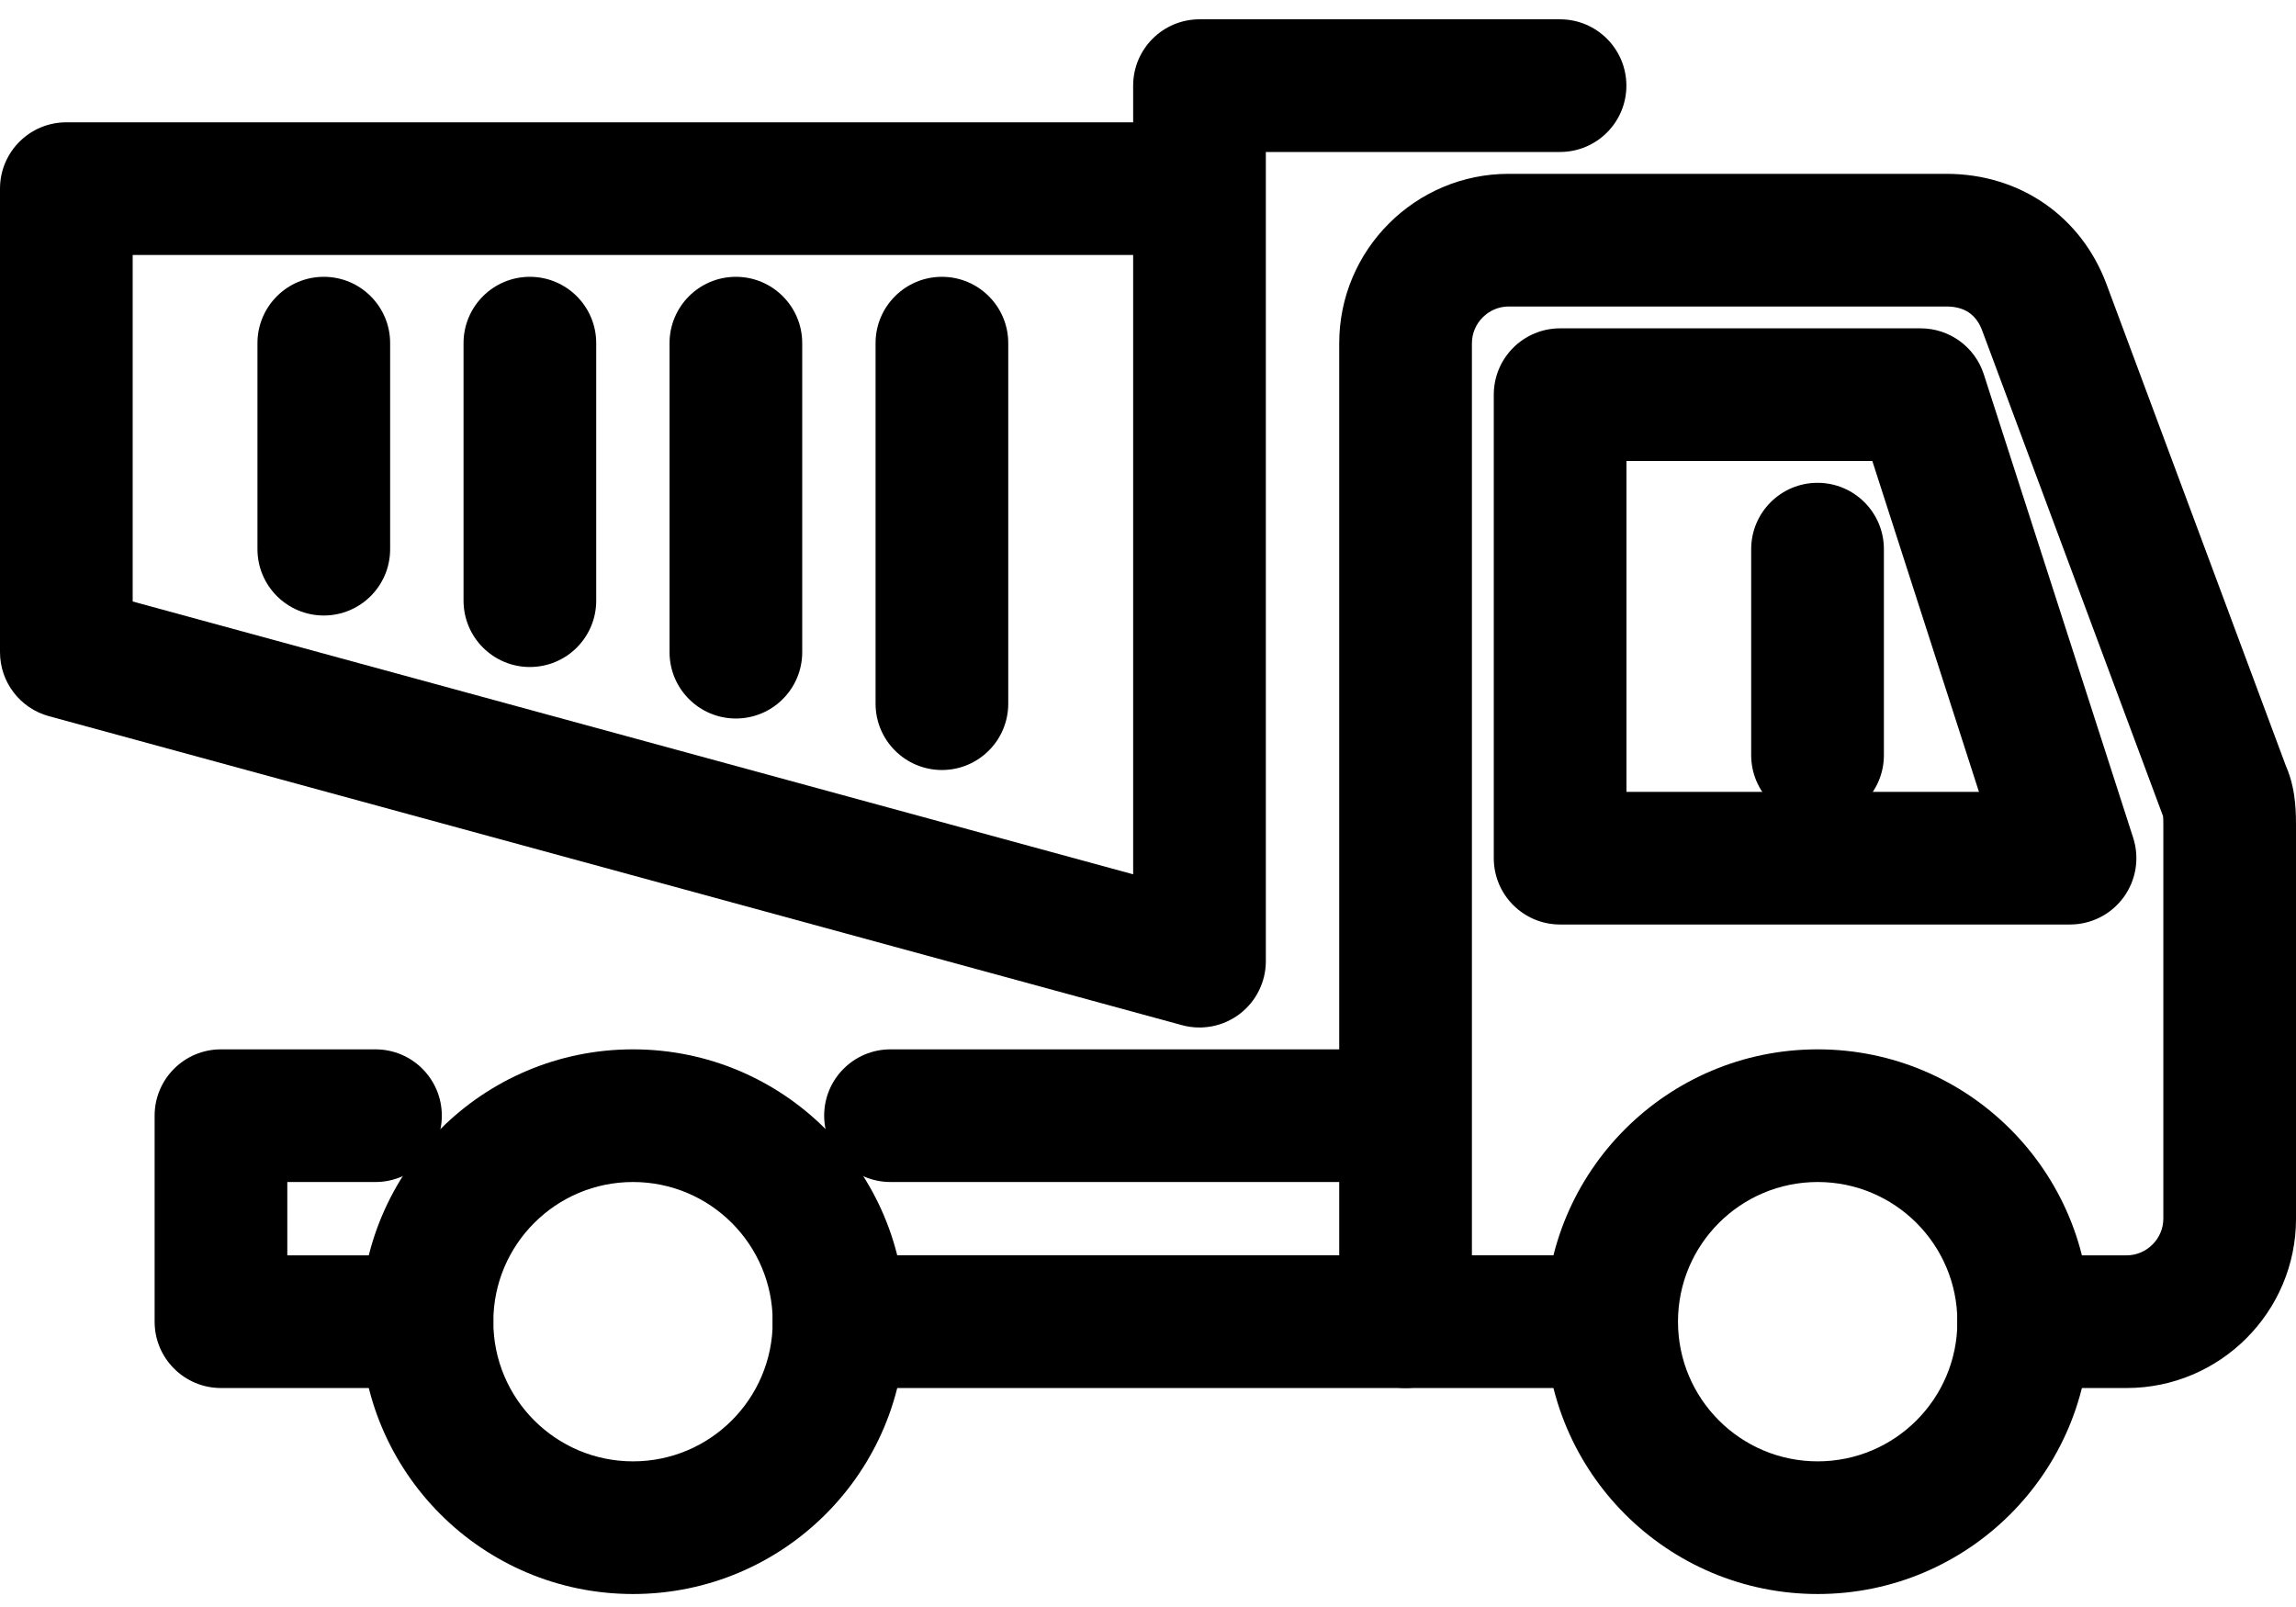 <svg width="90" height="63" viewBox="0 0 90 63" fill="none" xmlns="http://www.w3.org/2000/svg">
<g id="Group">
<g id="Group_2">
<g id="Group_3">
<path id="Vector (Stroke)" fill-rule="evenodd" clip-rule="evenodd" d="M52.496 13.454C52.496 9.796 55.477 6.815 59.135 6.815H76.296C79.195 6.815 81.58 8.495 82.567 11.127L82.569 11.133L89.601 30.018C89.85 30.582 89.929 31.127 89.963 31.467C90.001 31.85 90.001 32.213 90.001 32.408L90.001 47.776C90.001 51.434 87.02 54.415 83.363 54.415H79.325C77.888 54.415 76.724 53.251 76.724 51.814C76.724 50.378 77.888 49.214 79.325 49.214H83.363C84.147 49.214 84.8 48.561 84.8 47.776V32.432C84.8 32.328 84.8 32.247 84.798 32.166C84.796 32.094 84.793 32.039 84.789 31.996C84.779 31.973 84.77 31.95 84.762 31.926L77.697 12.953C77.697 12.953 77.697 12.952 77.696 12.951C77.472 12.354 77.03 12.016 76.296 12.016H59.135C58.35 12.016 57.697 12.669 57.697 13.454V51.814C57.697 53.251 56.533 54.415 55.097 54.415C53.66 54.415 52.496 53.251 52.496 51.814V13.454Z" fill="black"/>
<path id="Vector (Stroke)_2" fill-rule="evenodd" clip-rule="evenodd" d="M58.554 15.472C58.554 14.036 59.718 12.872 61.154 12.872H75.287C76.416 12.872 77.416 13.6 77.763 14.675L83.618 32.846C83.873 33.637 83.734 34.502 83.244 35.175C82.755 35.846 81.974 36.244 81.142 36.244H61.154C59.718 36.244 58.554 35.08 58.554 33.643V15.472ZM63.755 18.073V31.043H77.572L73.393 18.073H63.755Z" fill="black"/>
<path id="Vector (Stroke)_3" fill-rule="evenodd" clip-rule="evenodd" d="M30.288 51.814C30.288 50.378 31.452 49.213 32.889 49.213H61.155C62.591 49.213 63.755 50.378 63.755 51.814C63.755 53.25 62.591 54.414 61.155 54.414H32.889C31.452 54.414 30.288 53.25 30.288 51.814Z" fill="black"/>
<path id="Vector (Stroke)_4" fill-rule="evenodd" clip-rule="evenodd" d="M32.306 43.738C32.306 42.302 33.47 41.138 34.906 41.138H53.077C54.513 41.138 55.678 42.302 55.678 43.738C55.678 45.175 54.513 46.339 53.077 46.339H34.906C33.47 46.339 32.306 45.175 32.306 43.738Z" fill="black"/>
<path id="Vector (Stroke)_5" fill-rule="evenodd" clip-rule="evenodd" d="M6.061 43.738C6.061 42.302 7.225 41.138 8.661 41.138H14.718C16.154 41.138 17.319 42.302 17.319 43.738C17.319 45.175 16.154 46.339 14.718 46.339H11.262V49.214H16.737C18.173 49.214 19.338 50.378 19.338 51.814C19.338 53.251 18.173 54.415 16.737 54.415H8.661C7.225 54.415 6.061 53.251 6.061 51.814V43.738Z" fill="black"/>
<path id="Vector (Stroke)_6" fill-rule="evenodd" clip-rule="evenodd" d="M24.813 46.339C21.789 46.339 19.338 48.79 19.338 51.814C19.338 54.838 21.789 57.29 24.813 57.29C27.837 57.29 30.289 54.838 30.289 51.814C30.289 48.79 27.837 46.339 24.813 46.339ZM14.137 51.814C14.137 45.918 18.917 41.138 24.813 41.138C30.71 41.138 35.49 45.918 35.49 51.814C35.49 57.711 30.71 62.491 24.813 62.491C18.917 62.491 14.137 57.711 14.137 51.814Z" fill="black"/>
<path id="Vector (Stroke)_7" fill-rule="evenodd" clip-rule="evenodd" d="M71.251 46.339C68.227 46.339 65.775 48.79 65.775 51.814C65.775 54.838 68.227 57.29 71.251 57.29C74.275 57.29 76.726 54.838 76.726 51.814C76.726 48.79 74.275 46.339 71.251 46.339ZM60.574 51.814C60.574 45.918 65.354 41.138 71.251 41.138C77.147 41.138 81.927 45.918 81.927 51.814C81.927 57.711 77.147 62.491 71.251 62.491C65.354 62.491 60.574 57.711 60.574 51.814Z" fill="black"/>
</g>
<path id="Vector (Stroke)_8" fill-rule="evenodd" clip-rule="evenodd" d="M71.245 18.928C72.681 18.928 73.846 20.093 73.846 21.529V29.605C73.846 31.041 72.681 32.206 71.245 32.206C69.809 32.206 68.644 31.041 68.644 29.605V21.529C68.644 20.093 69.809 18.928 71.245 18.928Z" fill="black"/>
</g>
<path id="Vector (Stroke)_9" fill-rule="evenodd" clip-rule="evenodd" d="M44.418 3.358C44.418 1.922 45.582 0.757 47.019 0.757H61.151C62.588 0.757 63.752 1.922 63.752 3.358C63.752 4.794 62.588 5.958 61.151 5.958H49.619V37.681C49.619 38.491 49.241 39.255 48.597 39.748C47.953 40.239 47.116 40.403 46.334 40.19L1.916 28.076C0.785 27.767 0 26.74 0 25.567V7.396C0 5.96 1.164 4.795 2.601 4.795H44.418V3.358ZM44.418 9.996H5.201V23.581L44.418 34.276V9.996Z" fill="black"/>
<path id="Vector (Stroke)_10" fill-rule="evenodd" clip-rule="evenodd" d="M12.692 10.852C14.129 10.852 15.293 12.017 15.293 13.453V21.529C15.293 22.965 14.129 24.13 12.692 24.13C11.256 24.13 10.092 22.965 10.092 21.529V13.453C10.092 12.017 11.256 10.852 12.692 10.852Z" fill="black"/>
<path id="Vector (Stroke)_11" fill-rule="evenodd" clip-rule="evenodd" d="M20.77 10.852C22.207 10.852 23.371 12.017 23.371 13.453V23.548C23.371 24.984 22.207 26.149 20.77 26.149C19.334 26.149 18.17 24.984 18.17 23.548V13.453C18.17 12.017 19.334 10.852 20.77 10.852Z" fill="black"/>
<path id="Vector (Stroke)_12" fill-rule="evenodd" clip-rule="evenodd" d="M28.846 10.852C30.282 10.852 31.446 12.017 31.446 13.453V25.567C31.446 27.003 30.282 28.168 28.846 28.168C27.409 28.168 26.245 27.003 26.245 25.567V13.453C26.245 12.017 27.409 10.852 28.846 10.852Z" fill="black"/>
<path id="Vector (Stroke)_13" fill-rule="evenodd" clip-rule="evenodd" d="M36.922 10.852C38.358 10.852 39.522 12.017 39.522 13.453V27.586C39.522 29.022 38.358 30.187 36.922 30.187C35.486 30.187 34.321 29.022 34.321 27.586V13.453C34.321 12.017 35.486 10.852 36.922 10.852Z" fill="black"/>
</g>
</svg>
